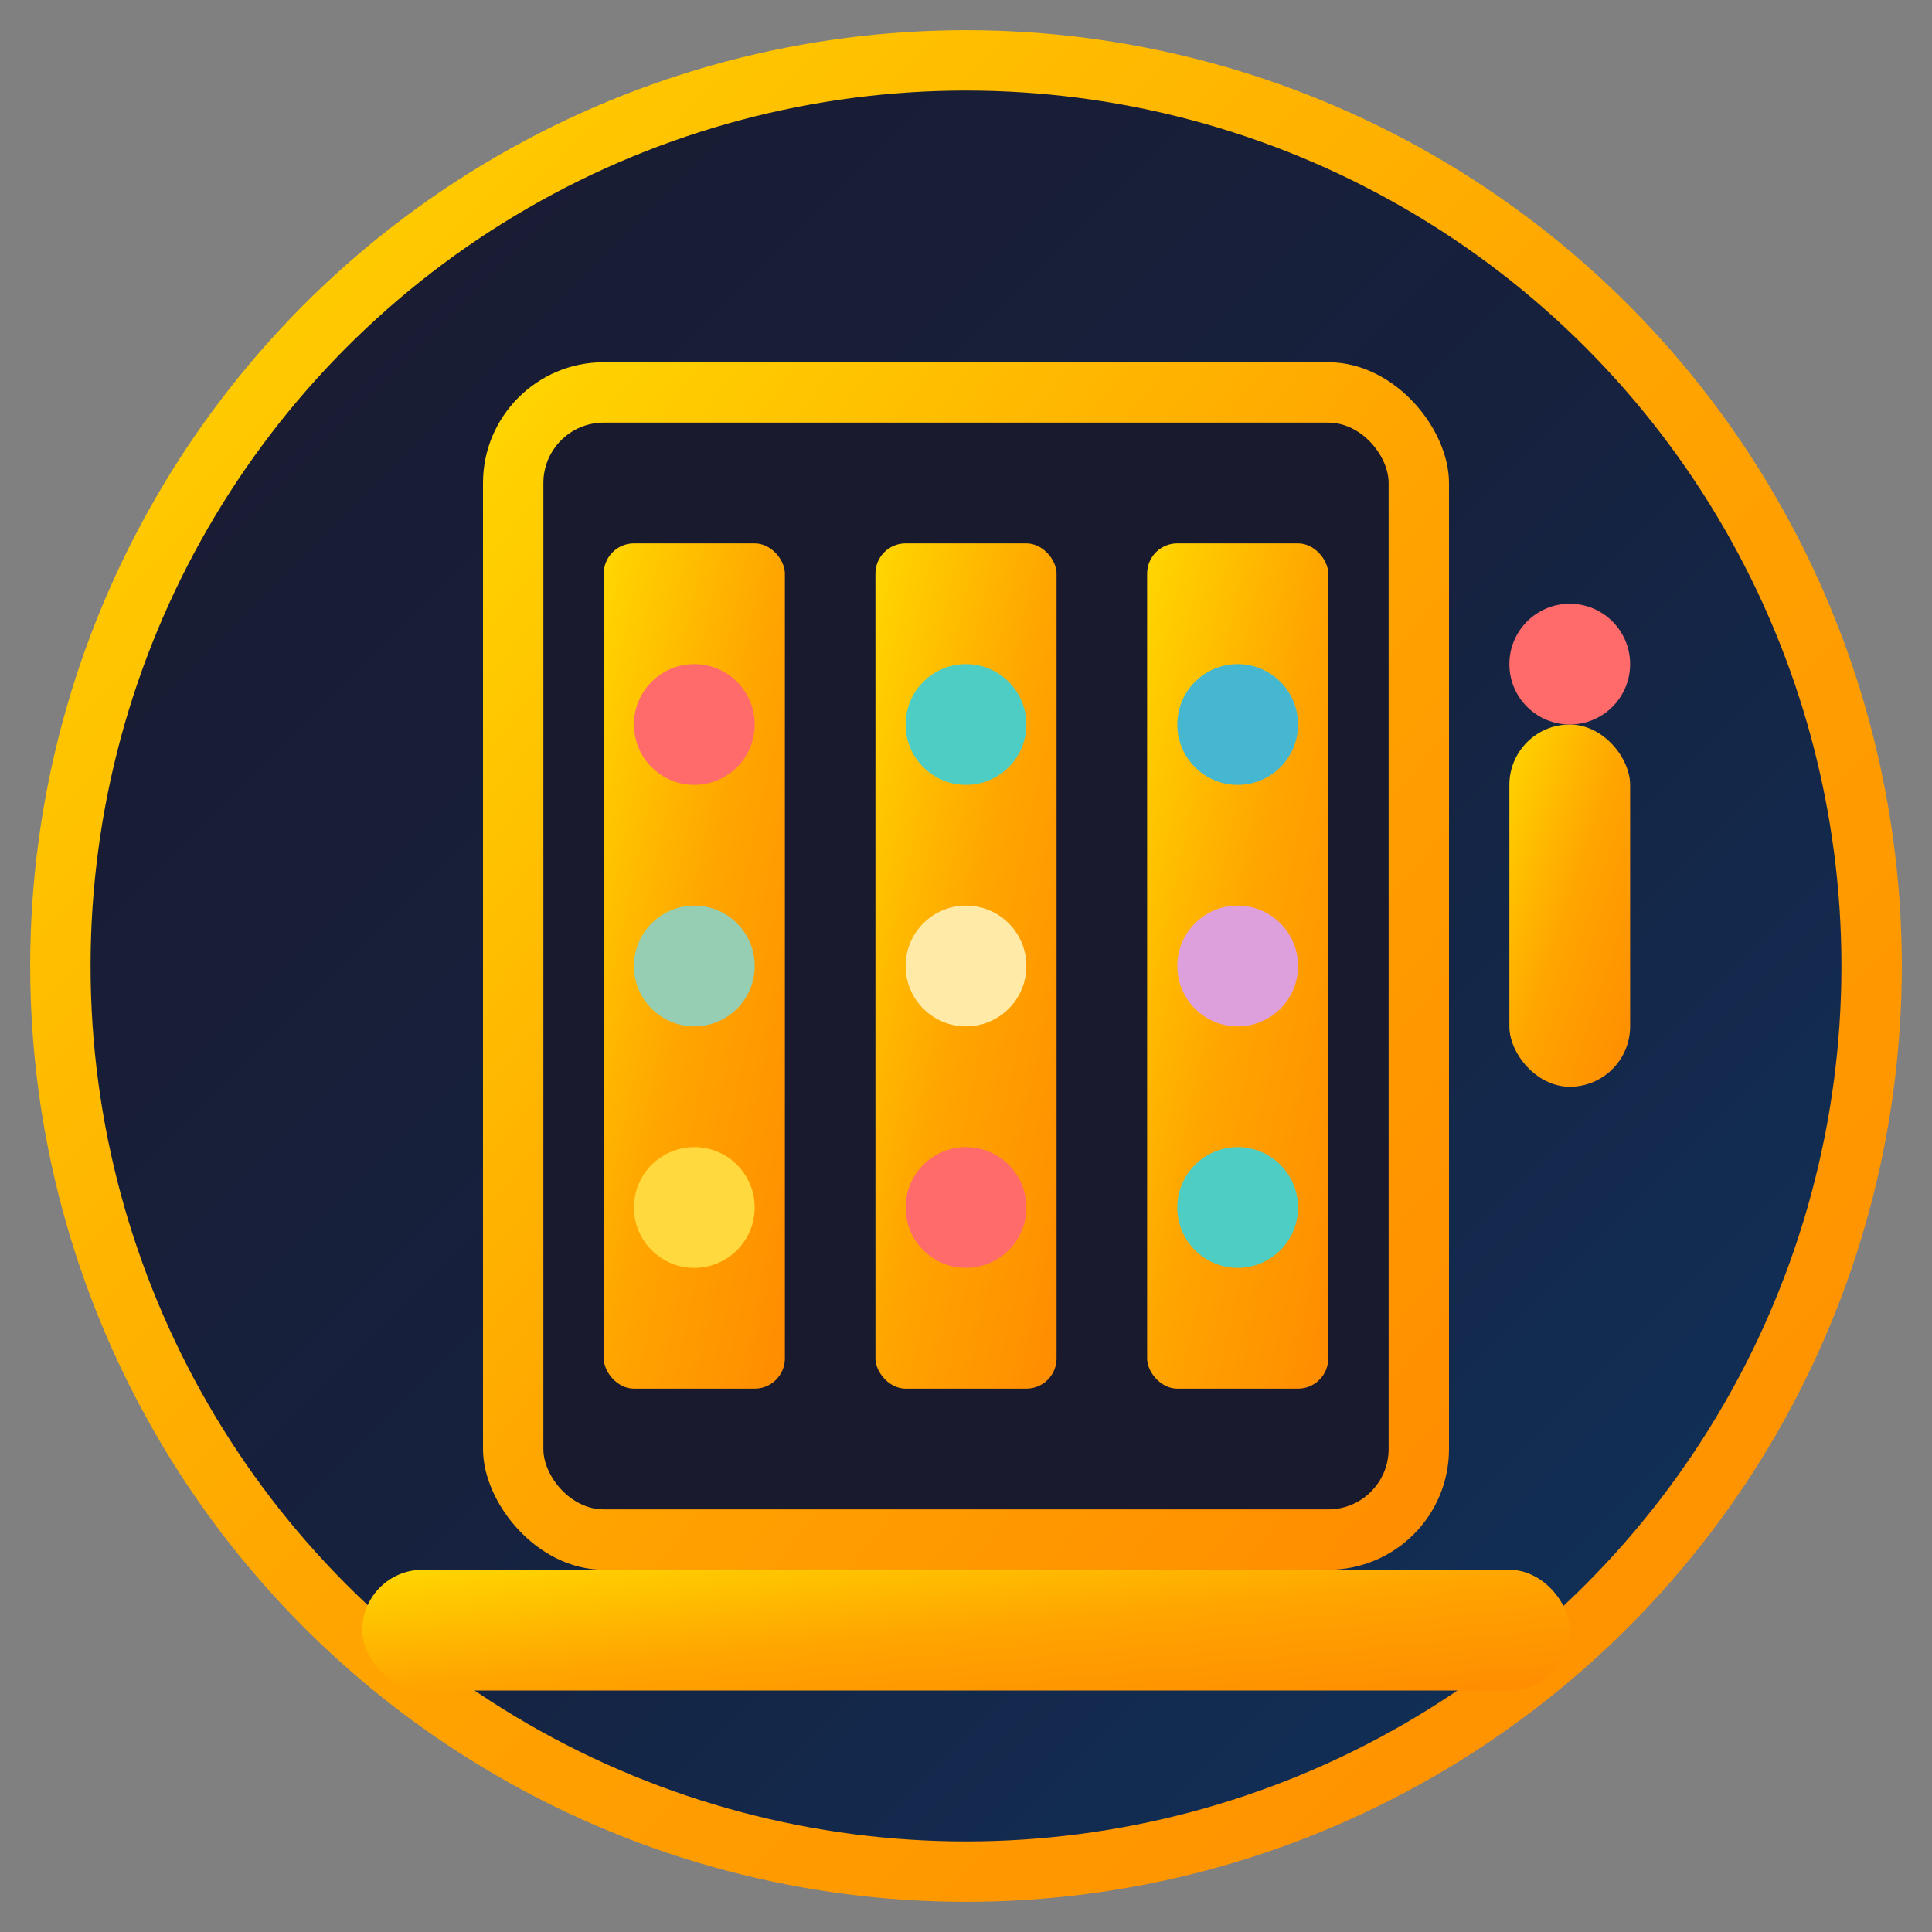 <svg width="32" height="32" viewBox="0 0 32 32" fill="none" xmlns="http://www.w3.org/2000/svg">
  <rect x="0" y="0" width="32" height="32" fill="#808080" stroke="none"/>
  <defs>
    <linearGradient id="goldGradient" x1="0%" y1="0%" x2="100%" y2="100%">
      <stop offset="0%" style="stop-color:#FFD700;stop-opacity:1" />
      <stop offset="50%" style="stop-color:#FFA500;stop-opacity:1" />
      <stop offset="100%" style="stop-color:#FF8C00;stop-opacity:1" />
    </linearGradient>
    <linearGradient id="darkGradient" x1="0%" y1="0%" x2="100%" y2="100%">
      <stop offset="0%" style="stop-color:#1a1a2e;stop-opacity:1" />
      <stop offset="50%" style="stop-color:#16213e;stop-opacity:1" />
      <stop offset="100%" style="stop-color:#0f3460;stop-opacity:1" />
    </linearGradient>
  </defs>
  
  <!-- Background Circle -->
  <circle cx="16" cy="16" r="15" fill="url(#darkGradient)" stroke="url(#goldGradient)" stroke-width="1"/>
  
  <!-- Slot Machine Frame -->
  <rect x="8" y="6" width="16" height="20" rx="2" fill="url(#goldGradient)"/>
  <rect x="9" y="7" width="14" height="18" rx="1" fill="#1a1a2e"/>
  
  <!-- Slot Reels -->
  <rect x="10" y="9" width="3" height="14" rx="0.5" fill="url(#goldGradient)"/>
  <rect x="14.5" y="9" width="3" height="14" rx="0.5" fill="url(#goldGradient)"/>
  <rect x="19" y="9" width="3" height="14" rx="0.5" fill="url(#goldGradient)"/>
  
  <!-- Slot Symbols -->
  <circle cx="11.5" cy="12" r="1" fill="#FF6B6B"/>
  <circle cx="16" cy="12" r="1" fill="#4ECDC4"/>
  <circle cx="20.5" cy="12" r="1" fill="#45B7D1"/>
  
  <circle cx="11.5" cy="16" r="1" fill="#96CEB4"/>
  <circle cx="16" cy="16" r="1" fill="#FFEAA7"/>
  <circle cx="20.5" cy="16" r="1" fill="#DDA0DD"/>
  
  <circle cx="11.5" cy="20" r="1" fill="#FFD93D"/>
  <circle cx="16" cy="20" r="1" fill="#FF6B6B"/>
  <circle cx="20.5" cy="20" r="1" fill="#4ECDC4"/>
  
  <!-- Lever -->
  <rect x="25" y="12" width="2" height="6" rx="1" fill="url(#goldGradient)"/>
  <circle cx="26" cy="11" r="1" fill="#FF6B6B"/>
  
  <!-- Base -->
  <rect x="6" y="26" width="20" height="2" rx="1" fill="url(#goldGradient)"/>
</svg>